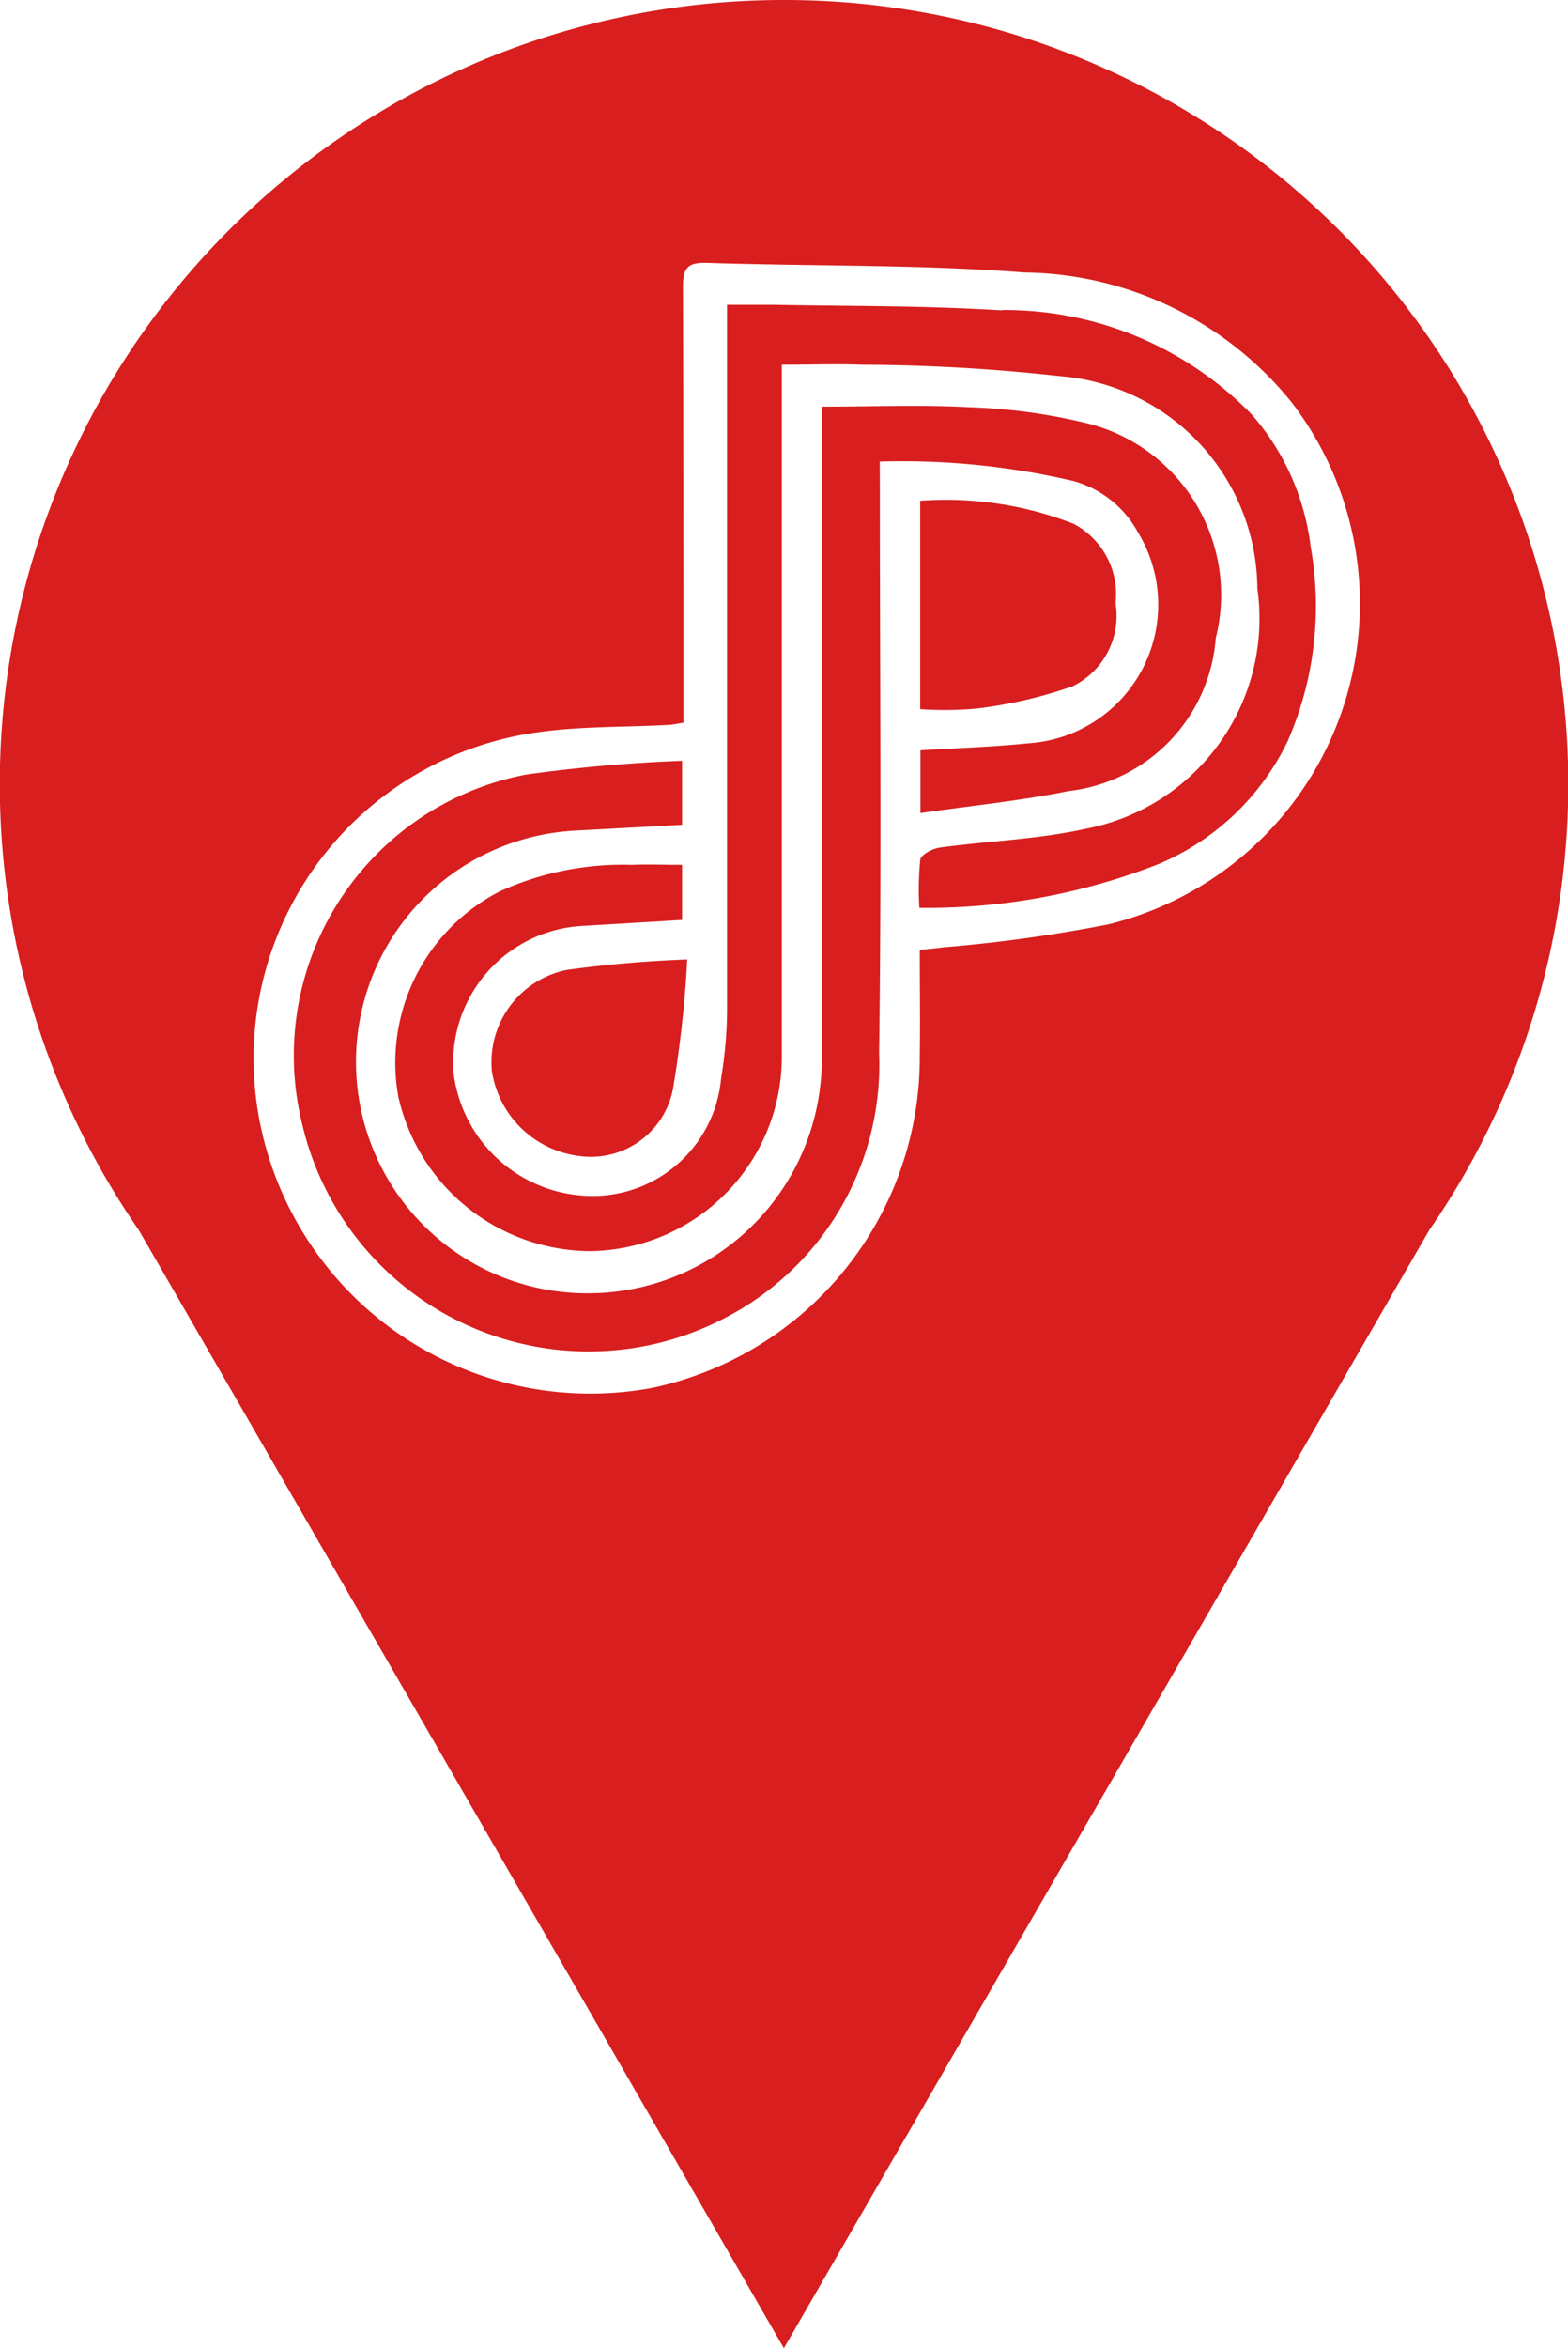 <svg id="Group_2560" data-name="Group 2560" xmlns="http://www.w3.org/2000/svg" xmlns:xlink="http://www.w3.org/1999/xlink" width="15.002" height="22.457" viewBox="0 0 15.002 22.457">
  <defs>
    <clipPath id="clip-path">
      <rect id="Rectangle_155" data-name="Rectangle 155" width="15.002" height="22.457" fill="none"/>
    </clipPath>
  </defs>
  <g id="Group_2539" data-name="Group 2539" clip-path="url(#clip-path)">
    <path id="Path_139" data-name="Path 139" d="M25.264,27.751a7.189,7.189,0,0,1,1.856.187,1.01,1.01,0,0,1,.615.491,1.329,1.329,0,0,1-1.054,2.017c-.34.035-.683.045-1.028.067v.6c.487-.071.957-.117,1.419-.211a1.594,1.594,0,0,0,1.407-1.462,1.691,1.691,0,0,0-1.27-2.064,5.545,5.545,0,0,0-1.1-.145c-.458-.024-.918-.005-1.4-.005v.263c0,1.977,0,3.954,0,5.93A2.239,2.239,0,0,1,22.1,35.675a2.214,2.214,0,0,1,.264-4.395l1.009-.055v-.612a14.7,14.7,0,0,0-1.488.131A2.735,2.735,0,0,0,19.741,34.1a2.815,2.815,0,0,0,4.082,1.82,2.727,2.727,0,0,0,1.435-2.511c.024-1.79.007-3.581.007-5.37Z" transform="translate(-16.847 -23.337)" fill="#d81e1e"/>
    <path id="Path_140" data-name="Path 140" d="M63.148,35.315a.749.749,0,0,0,.408-.792.762.762,0,0,0-.4-.76,3.36,3.36,0,0,0-1.469-.221v1.993a3.362,3.362,0,0,0,.531-.005,4.291,4.291,0,0,0,.928-.214" transform="translate(-52.883 -28.753)" fill="#d81e1e"/>
    <path id="Path_141" data-name="Path 141" d="M32.253,20.462c-.728-.047-1.459-.04-2.188-.054-.143,0-.285,0-.449,0V20.7q0,3.212,0,6.427a4.067,4.067,0,0,1-.057.679A1.234,1.234,0,0,1,28.4,28.929,1.341,1.341,0,0,1,27,27.758a1.308,1.308,0,0,1,1.229-1.41l.957-.057v-.527c-.178,0-.328-.007-.479,0a2.846,2.846,0,0,0-1.262.252,1.841,1.841,0,0,0-.973,1.97,1.892,1.892,0,0,0,1.834,1.472,1.858,1.858,0,0,0,1.834-1.849q0-3.194,0-6.388v-.24c.275,0,.522-.009.767,0a17.629,17.629,0,0,1,1.891.109,2.052,2.052,0,0,1,1.892,2.031,2.047,2.047,0,0,1-1.652,2.3c-.451.1-.925.114-1.386.178-.069.009-.178.066-.187.114a2.9,2.9,0,0,0-.009.462,6.068,6.068,0,0,0,2.292-.42,2.406,2.406,0,0,0,1.231-1.172,3.222,3.222,0,0,0,.221-1.86,2.348,2.348,0,0,0-.563-1.265,3.3,3.3,0,0,0-2.387-1" transform="translate(-22.66 -17.493)" fill="#d81e1e"/>
    <path id="Path_142" data-name="Path 142" d="M7.5,0A7.5,7.5,0,0,0,1.328,11.764l2.809,4.865L7.5,22.457l3.365-5.827,2.809-4.865A7.5,7.5,0,0,0,7.5,0m3.1,8.841a14.286,14.286,0,0,1-1.568.218c-.073.01-.147.016-.232.026,0,.349.005.679,0,1.011A3.23,3.23,0,0,1,6.24,13.273a3.224,3.224,0,0,1-3.759-2.567A3.148,3.148,0,0,1,5.167,7c.4-.055.809-.045,1.215-.067.047,0,.092-.012.157-.021V6.66c0-1.306,0-2.613-.005-3.92,0-.187.055-.232.233-.226,1.011.033,2.026.014,3.032.092a3.337,3.337,0,0,1,2.558,1.241A3.159,3.159,0,0,1,10.6,8.841" fill="#d81e1e"/>
    <path id="Path_143" data-name="Path 143" d="M32.954,65.353a.964.964,0,0,0,.824.807.8.8,0,0,0,.914-.678,10.875,10.875,0,0,0,.13-1.2,11.419,11.419,0,0,0-1.154.1.9.9,0,0,0-.714.975" transform="translate(-28.247 -55.106)" fill="#d81e1e"/>
  </g>
</svg>

